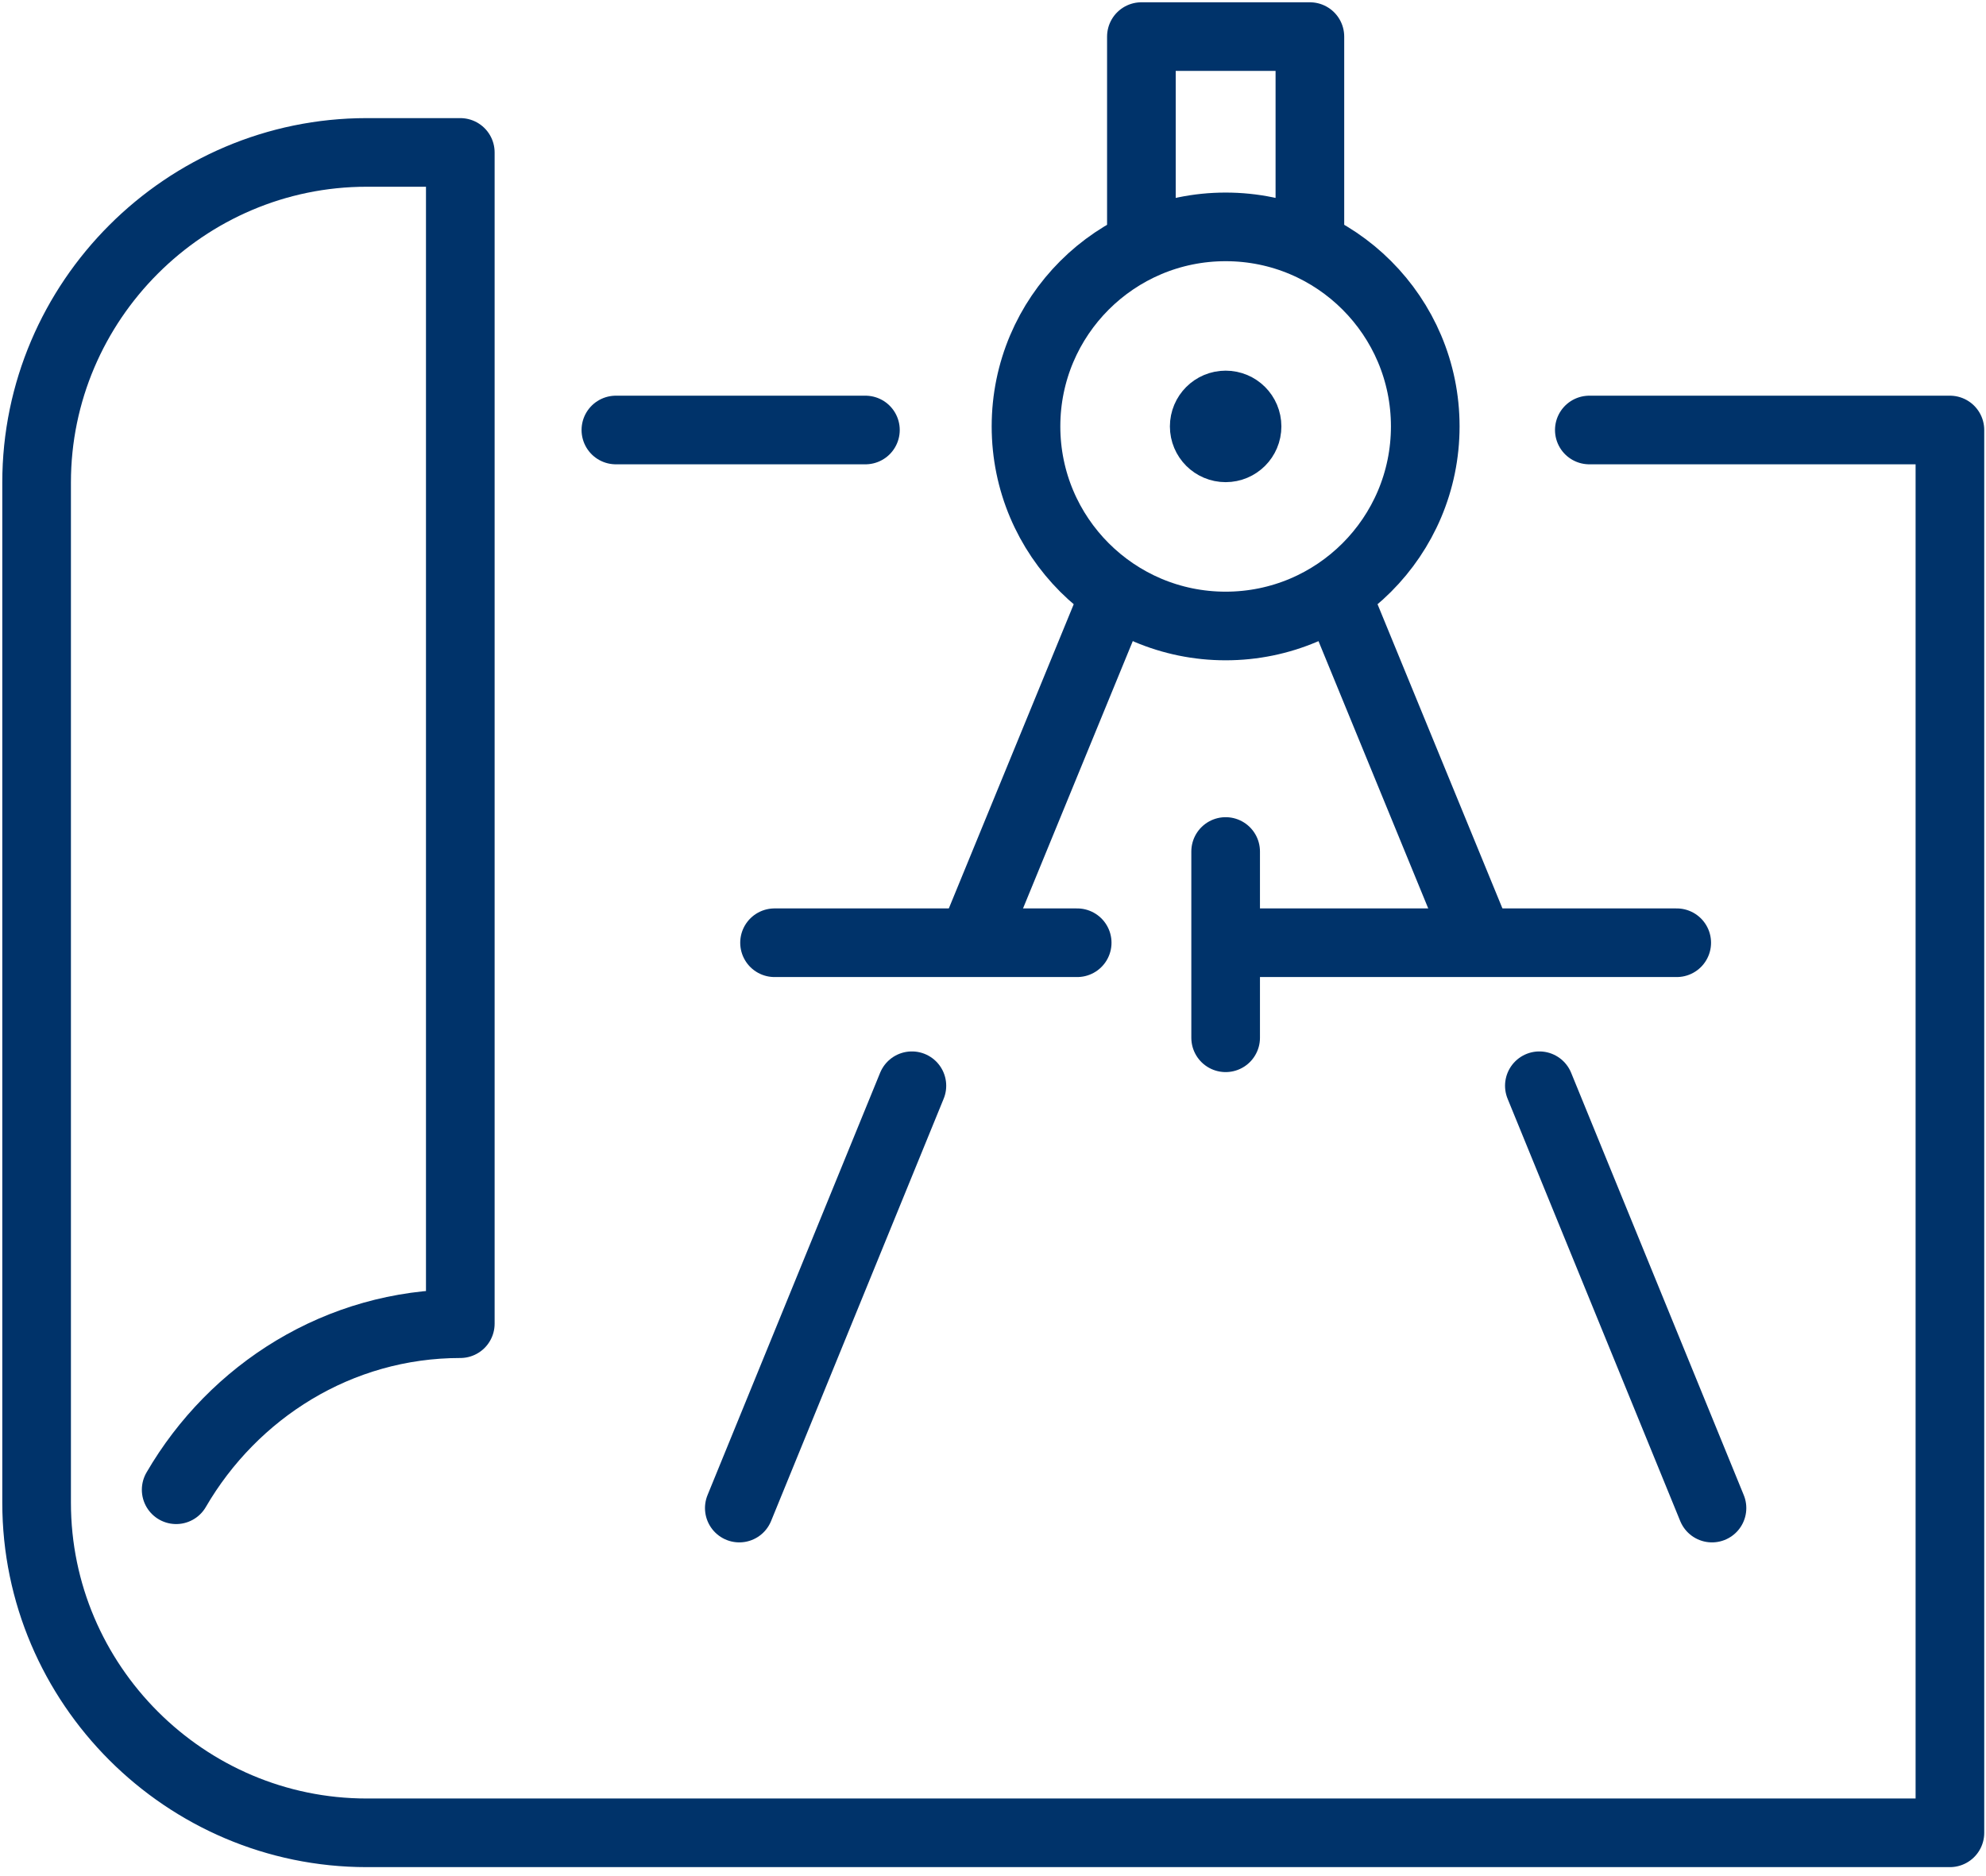 <svg xmlns="http://www.w3.org/2000/svg" xmlns:xlink="http://www.w3.org/1999/xlink" width="217px" height="205px" viewBox="0 0 217 205"><g id="Page-1" stroke="none" stroke-width="1" fill="none" fill-rule="evenodd"><g id="Group-21" transform="translate(4, 4)"><path d="M131.806,99.028 L179.207,99.028" id="Path" stroke="#00336A" stroke-width="7.5" stroke-linecap="round"></path><path d="M80.63,99.028 L113.699,99.028" id="Path" stroke="#00336A" stroke-width="7.5" stroke-linecap="round"></path><path d="M129.92,89.057 L129.92,109.415" id="Path" stroke="#00336A" stroke-width="7.5" stroke-linecap="round"></path><path d="M151.73,42.599 C151.73,54.642 141.967,64.412 129.92,64.412 C117.876,64.412 108.106,54.642 108.106,42.599 C108.106,30.558 117.876,20.795 129.92,20.795 C141.967,20.795 151.73,30.558 151.73,42.599 Z" id="Stroke-155" stroke="#00336A" stroke-width="7.5"></path><polyline id="Stroke-156" stroke="#00336A" stroke-width="7.5" stroke-linejoin="round" points="120.714 22.338 120.714 -3.01980663e-13 139.125 -3.01980663e-13 139.125 22.338"></polyline><path d="M132.26,42.602 C132.26,43.898 131.215,44.943 129.92,44.943 C128.628,44.943 127.579,43.898 127.579,42.602 C127.579,41.303 128.628,40.258 129.92,40.258 C131.215,40.258 132.26,41.303 132.26,42.602" id="Fill-157" fill="#00336A"></path><path d="M132.26,42.602 C132.26,43.898 131.215,44.943 129.92,44.943 C128.628,44.943 127.579,43.898 127.579,42.602 C127.579,41.303 128.628,40.258 129.92,40.258 C131.215,40.258 132.26,41.303 132.26,42.602 Z" id="Stroke-158" stroke="#00336A" stroke-width="7.5"></path><path d="M164.198,114.657 L183.06,160.812" id="Path" stroke="#00336A" stroke-width="7.5" stroke-linecap="round"></path><path d="M142.124,61.207 L157.503,98.674" id="Path" stroke="#00336A" stroke-width="7.5" stroke-linecap="round"></path><path d="M95.638,114.657 L76.78,160.812" id="Path" stroke="#00336A" stroke-width="7.5" stroke-linecap="round"></path><path d="M117.713,61.207 L102.333,98.674" id="Path" stroke="#00336A" stroke-width="7.5" stroke-linecap="round"></path><path d="M90.56,42.993 L63.294,42.993" id="Path" stroke="#00336A" stroke-width="7.5" stroke-linecap="round" stroke-linejoin="round"></path><path d="M15.249,158.809 C21.506,148.047 33.009,140.661 46.295,140.661 L46.295,12.658 L36.071,12.658 C16.231,12.658 -1.84741111e-13,28.892 -1.84741111e-13,48.729 L-1.84741111e-13,160.228 C-1.84741111e-13,180.068 16.231,196.302 36.071,196.302 L209.057,196.302 L209.057,42.993 L169.657,42.993" id="Path" stroke="#00336A" stroke-width="7.5" stroke-linecap="round" stroke-linejoin="round"></path></g></g></svg>